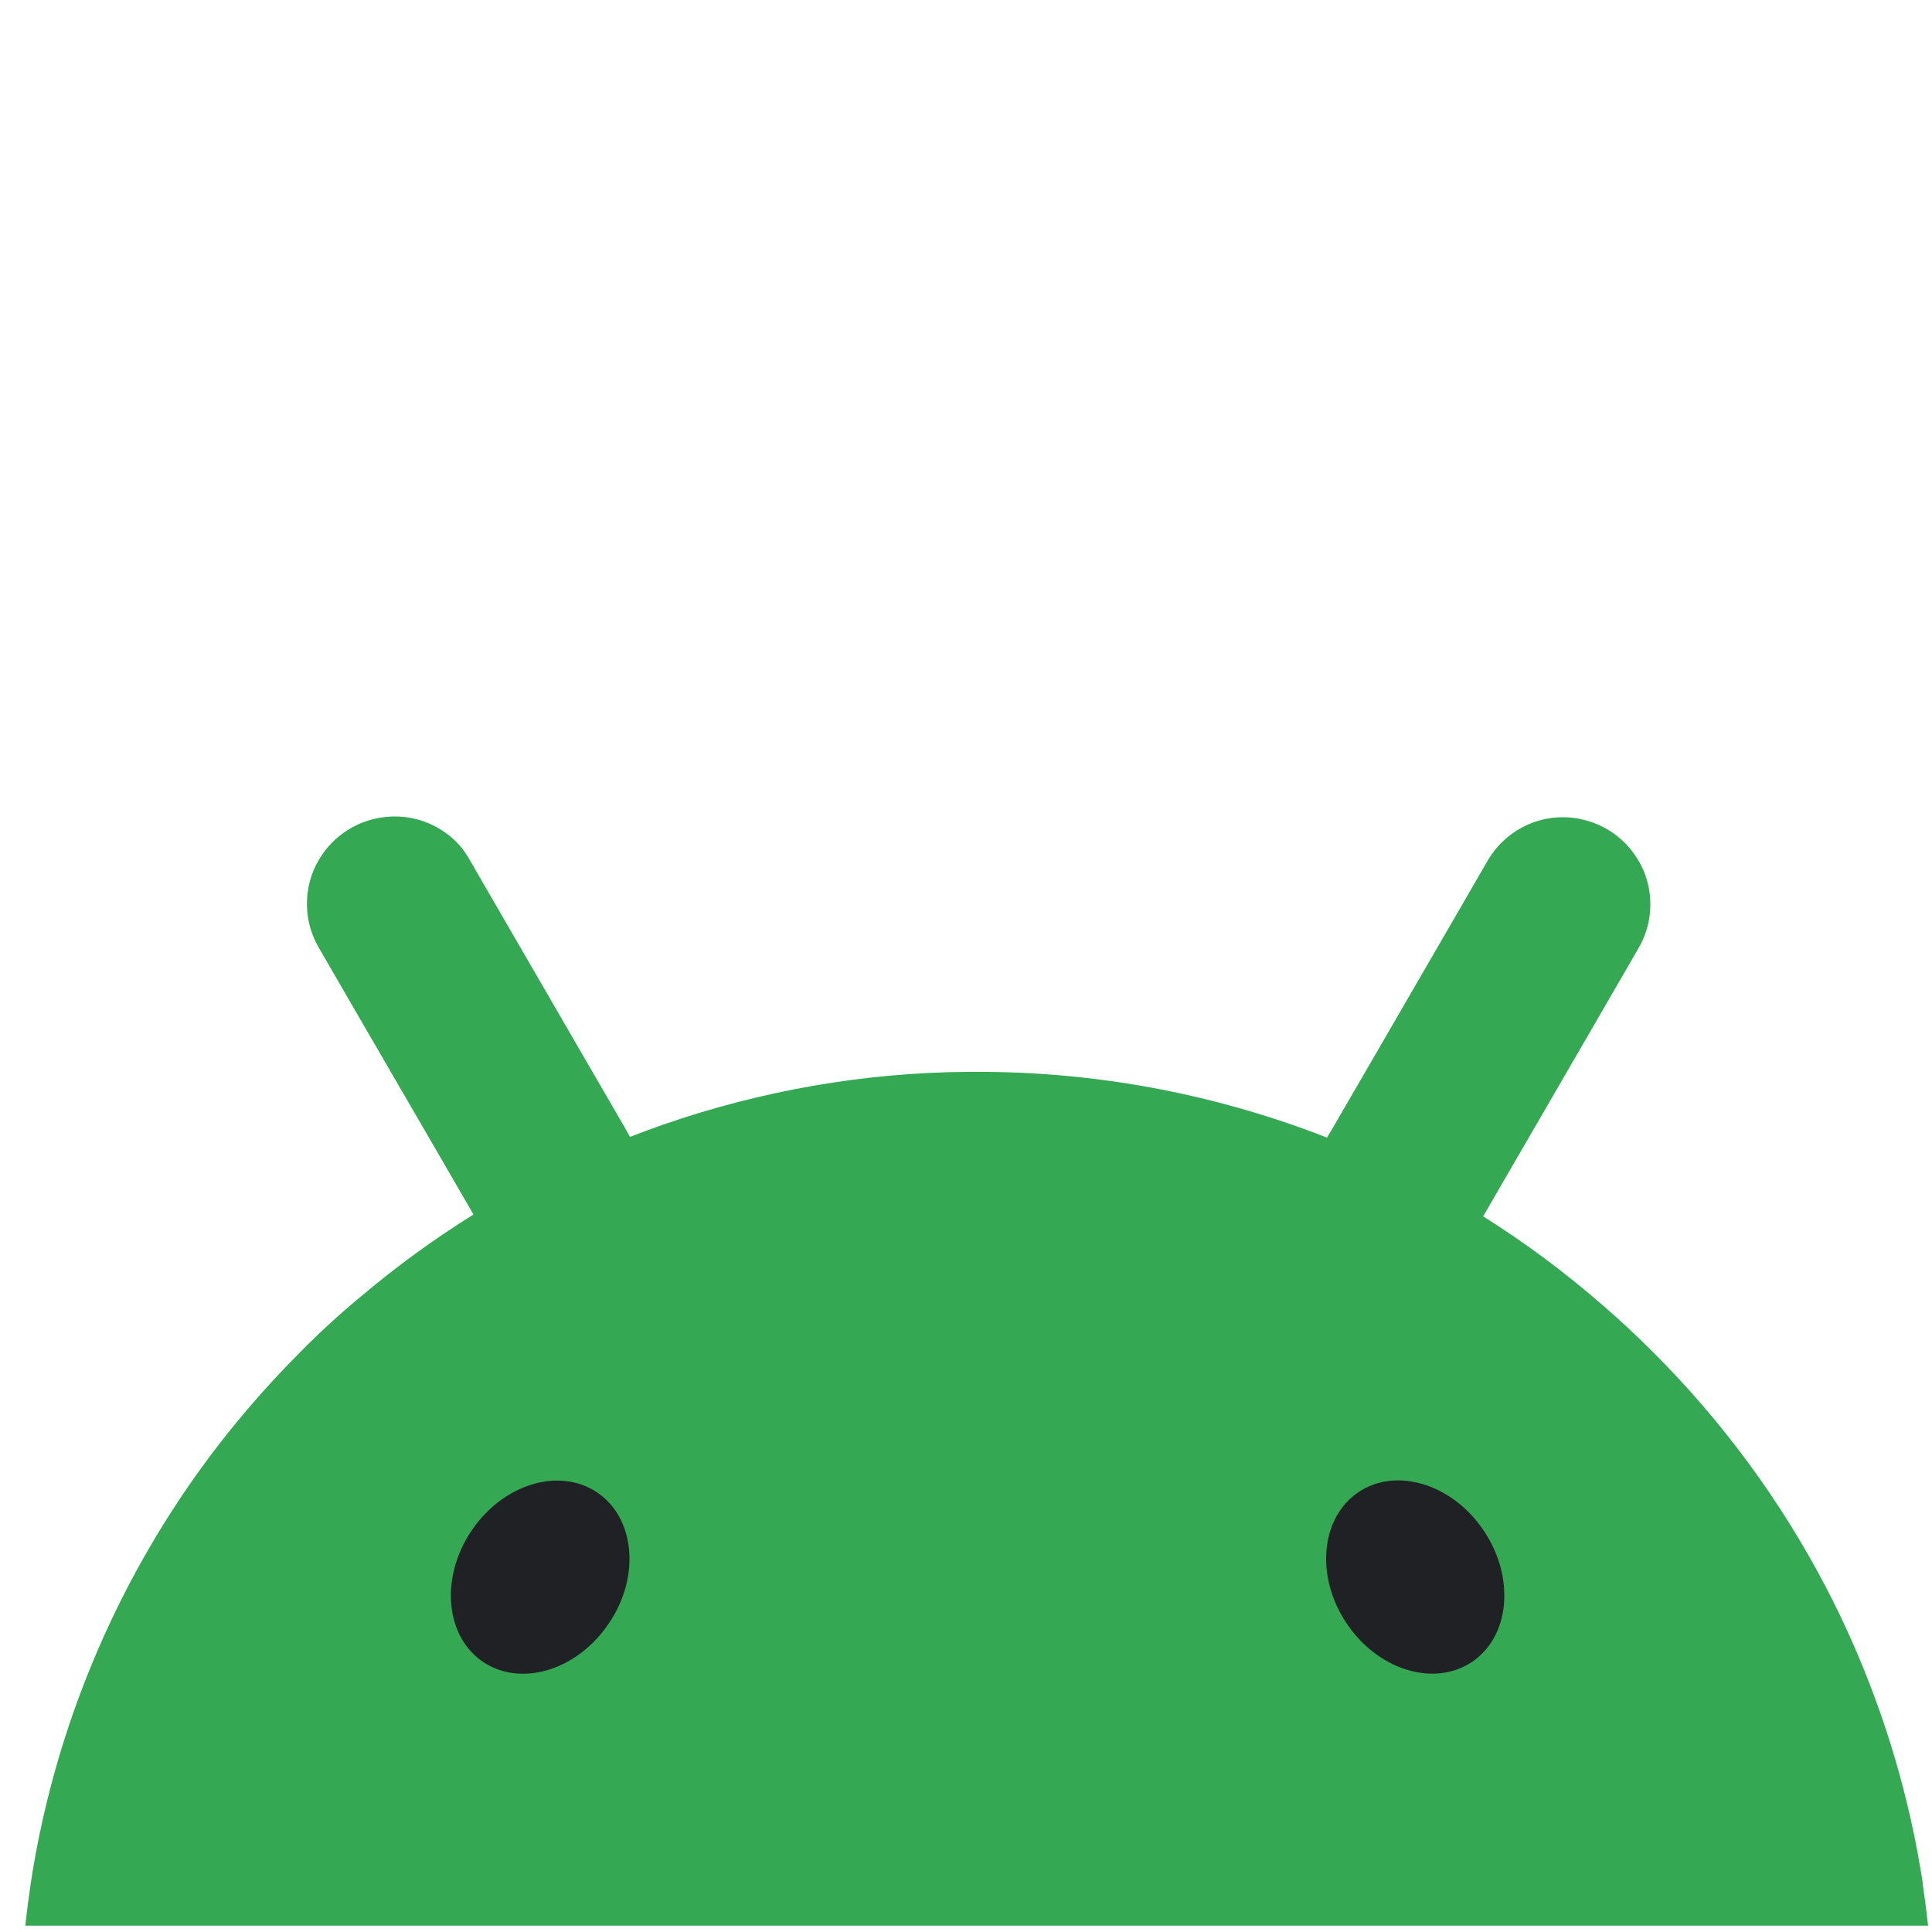 <?xml version="1.0" encoding="UTF-8"?>
<!DOCTYPE svg PUBLIC "-//W3C//DTD SVG 1.1//EN" "http://www.w3.org/Graphics/SVG/1.1/DTD/svg11.dtd">
<!-- Creator: CorelDRAW (Versión OEM) -->
<svg xmlns="http://www.w3.org/2000/svg" xml:space="preserve" width="67.132mm" height="67.132mm" version="1.1" style="shape-rendering:geometricPrecision; text-rendering:geometricPrecision; image-rendering:optimizeQuality; fill-rule:evenodd; clip-rule:evenodd"
viewBox="0 0 6713.22 6713.22"
 xmlns:xlink="http://www.w3.org/1999/xlink"
 xmlns:xodm="http://www.corel.com/coreldraw/odm/2003">
 <defs>
  <style type="text/css">
   <![CDATA[
    .fil0 {fill:none}
    .fil2 {fill:#202124;fill-rule:nonzero}
    .fil1 {fill:#34A853;fill-rule:nonzero}
   ]]>
  </style>
 </defs>
 <g id="Capa_x0020_1">
  <rect class="fil0" x="-4.41" y="1333.06" width="6712.75" height="5383.36"/>
  <path class="fil1" d="M6681.27 6543.76c-2.2,-13.6 -4.04,-26.82 -6.61,-40.42 -13.6,-83.06 -30.5,-165.01 -50.35,-245.86 -63.24,-257.4 -157.42,-508.02 -279.9,-742.89 -158.13,-302.85 -363.33,-580.79 -605.93,-821.74 -55.75,-55.71 -113.5,-109.28 -173.28,-160.74 -128.94,-112.11 -267,-214.74 -411.56,-305.55l3.68 -6.61 200.29 -345.44 195.51 -337.36 140.38 -242.56c10.8,-18.52 19.73,-38.43 26.41,-58.97 9.67,-30.13 14.62,-61.56 14.62,-93.17 0,-26.34 -3.42,-52.68 -10.19,-78.13 -3.63,-13.57 -8.23,-27.03 -13.62,-40.03 -5.53,-12.62 -11.95,-24.96 -19.11,-36.76 -25.78,-43.27 -62.09,-79.47 -105.47,-105.11 -46.96,-27.94 -100.75,-42.75 -155.45,-42.75 -10.43,0 -20.89,0.56 -31.23,1.6 -15.7,1.62 -31.41,4.46 -46.69,8.44 -77.44,20.96 -143.56,71.73 -183.74,141.15l-140.38 242.55 -195.51 337.36 -200.29 345.45 -22.05 36.75 -30.14 -11.76c-376.2,-142.77 -776.52,-216.85 -1179.27,-216.85 -1.21,0 -3.24,0 -4.46,0l-34.12 0c-360.8,2.7 -718.78,65.46 -1059.35,183.72 -38.54,13.5 -76.68,27.6 -114.42,42.29l-20.58 -36.75 -200.29 -345.44 -195.51 -337.37 -140.38 -242.55c-10.35,-18.71 -22.72,-36.36 -36.72,-52.53 -39.41,-43.17 -90.48,-74.08 -146.99,-88.92 -15.42,-4.01 -31.27,-6.87 -47.07,-8.48 -9.48,-0.84 -19.1,-1.32 -28.66,-1.32 -9.55,0 -19.17,0.48 -28.65,1.34 -97.34,8.36 -184.79,63.13 -234.85,146.98 -7.16,11.75 -13.61,24.13 -19.09,36.75 -5.49,12.98 -10.07,26.41 -13.62,40.06 -6.72,25.43 -10.15,51.77 -10.15,78.09 0,31.61 4.92,63.08 14.56,93.17 6.75,20.51 15.66,40.47 26.47,59.17l140.38 242.55 195.87 337.36 200.29 345.45 0 2.94c-134.79,83.68 -264.29,178.17 -385.67,280.4 -73.63,60.74 -143.4,124.42 -209.3,191.06 -132.77,132.26 -255.86,276.61 -364.64,429.16 -243.46,341.97 -420.8,728.27 -520.82,1136.41 -19.97,80.82 -36.82,162.76 -50.54,245.8 -2.21,13.24 -4.42,26.82 -6.25,40.42 -7.35,49 -13.71,98 -19.11,147.01l6611.93 0c-5.39,-49.01 -11.76,-97.99 -19.11,-147l0.73 -0.37z"/>
  <path class="fil2" d="M5113.92 5775.34c132.29,-88.2 151.41,-291.79 43,-454.95 -108.41,-163.16 -303.92,-224.18 -435.85,-135.98 -131.94,88.2 -151.41,291.79 -43.01,454.95 108.41,163.16 303.56,223.82 435.86,135.98z"/>
  <path class="fil2" d="M2116.28 5639.74c110.25,-163.18 89.29,-367.49 -43.01,-454.95 -132.29,-87.47 -327.43,-27.2 -436.21,135.97 -108.78,163.18 -89.29,367.49 43,454.95 132.3,87.47 327.45,27.18 436.22,-135.97z"/>
 </g>
</svg>
